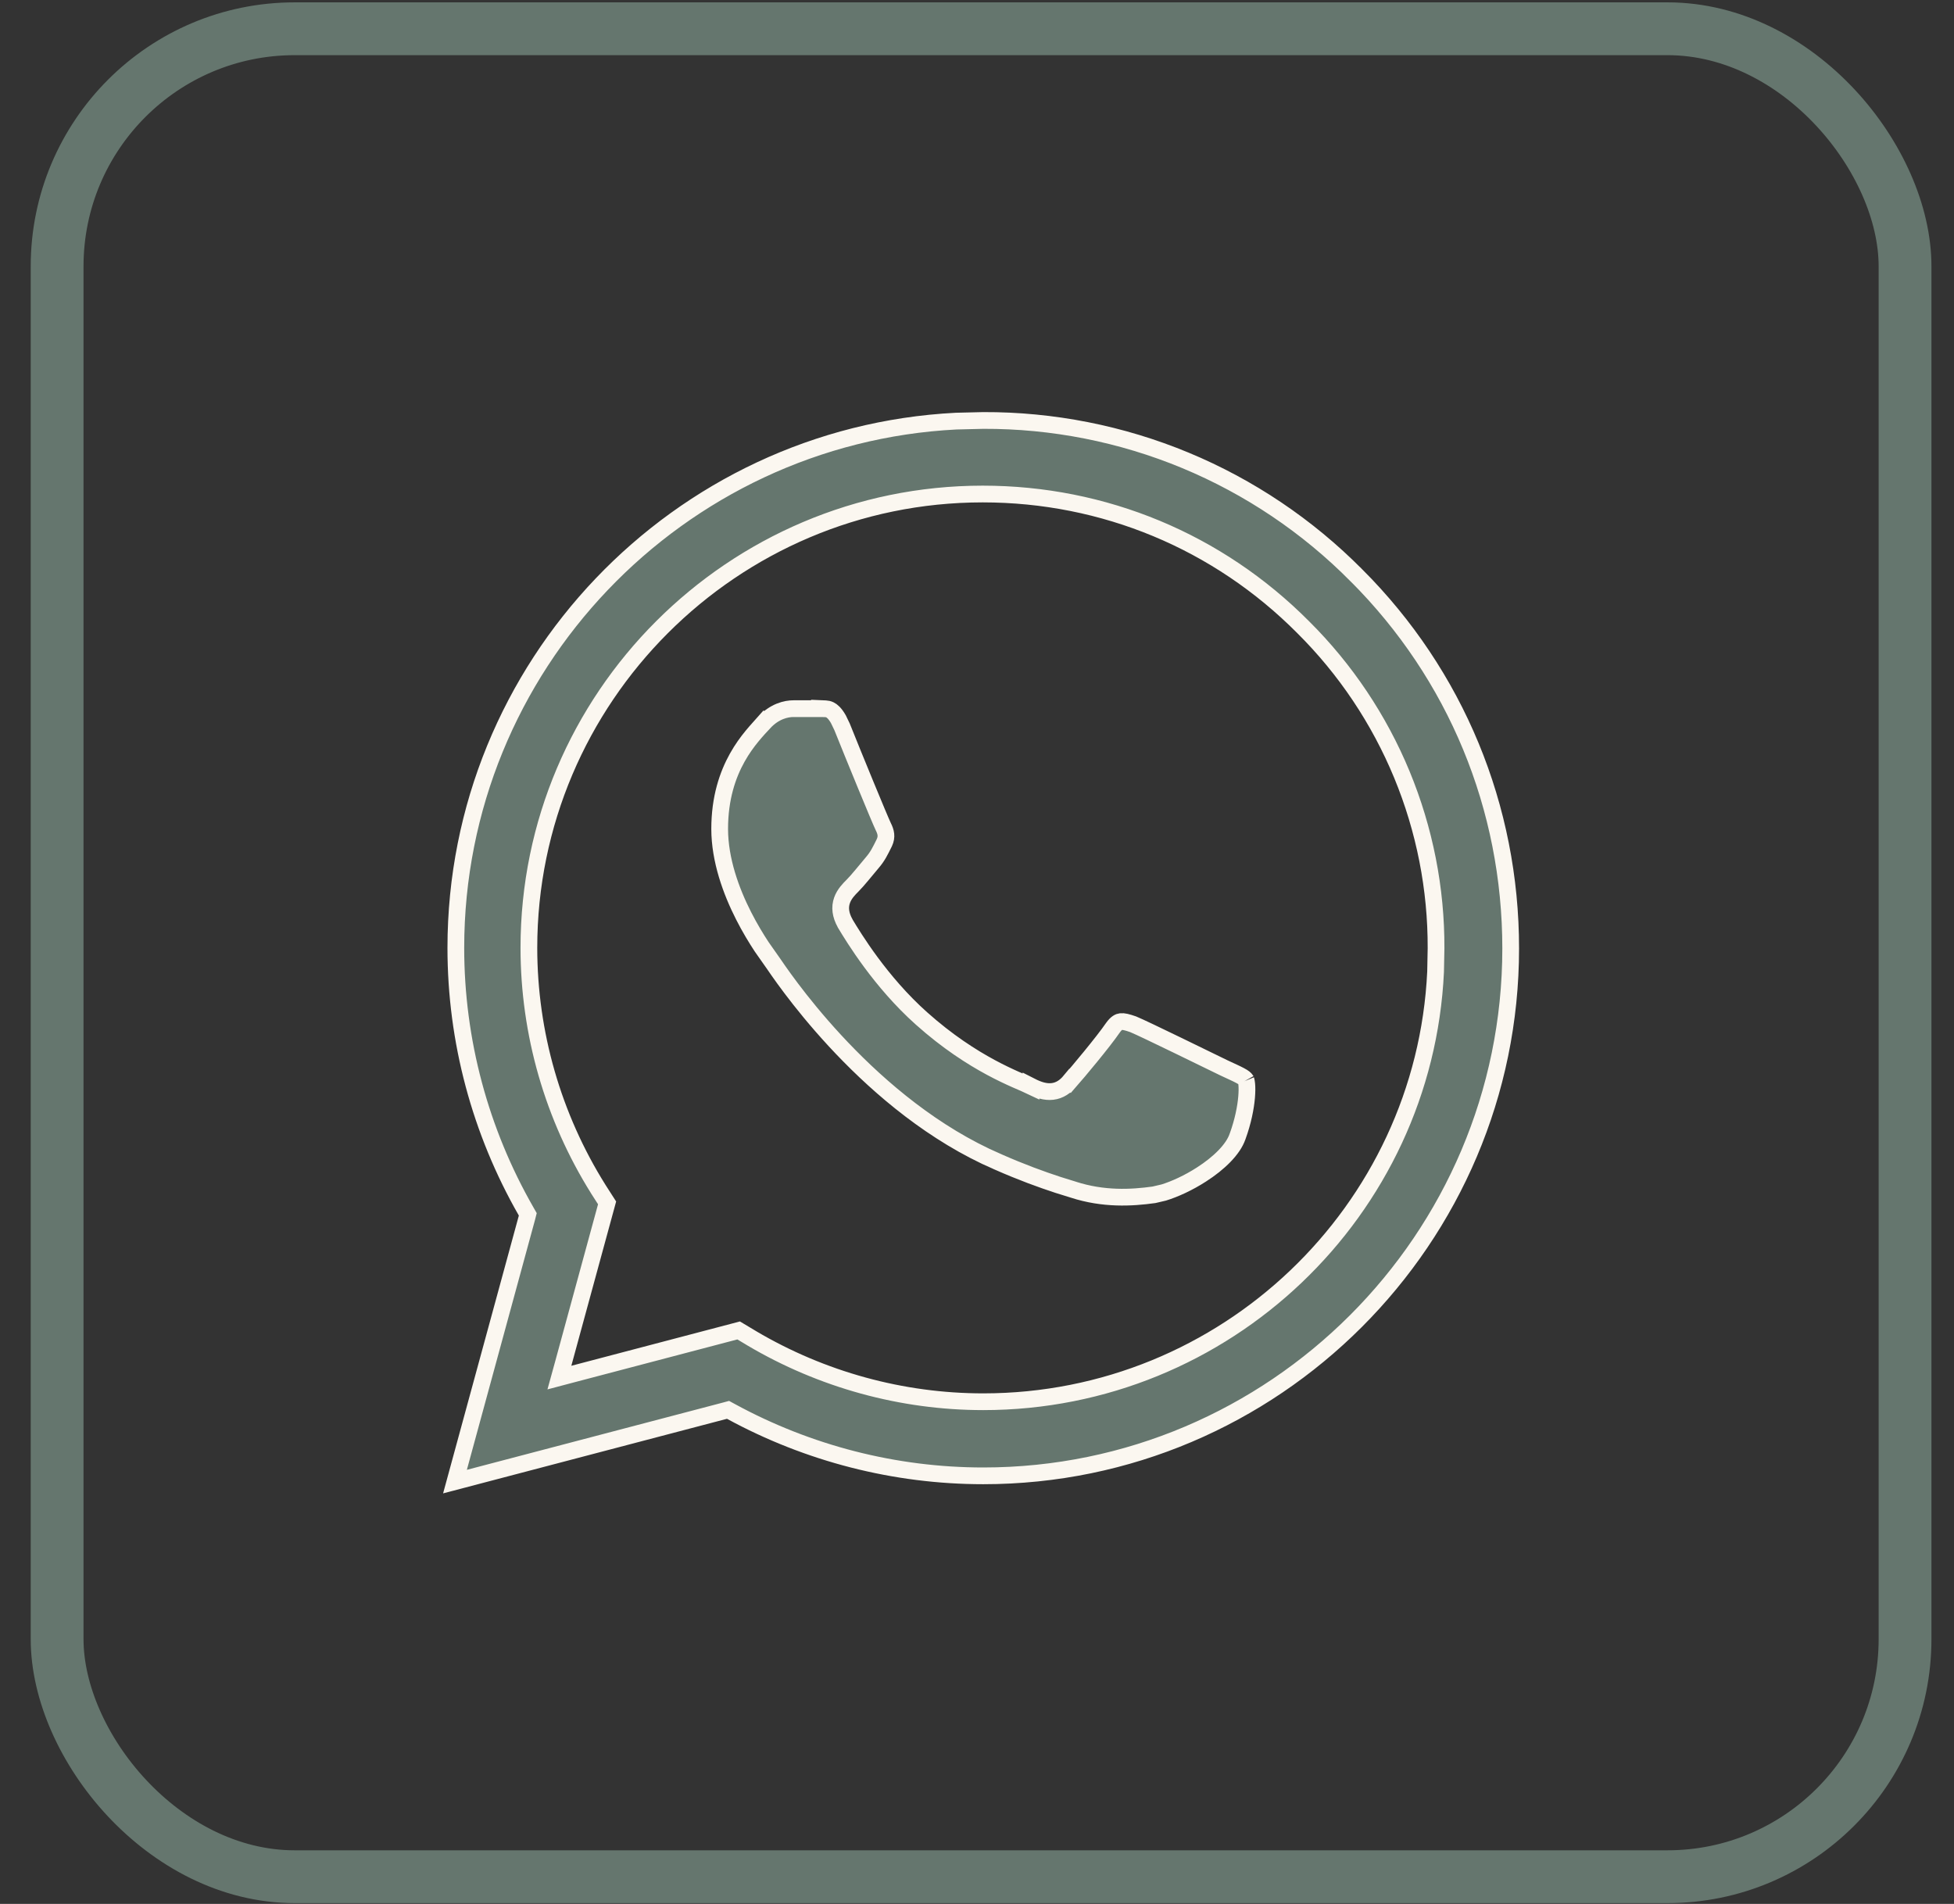<?xml version="1.0" encoding="UTF-8"?> <svg xmlns="http://www.w3.org/2000/svg" width="39" height="38" viewBox="0 0 39 38" fill="none"><rect x="0" y="0" width="39" height="38" fill="#333333" stroke="none"/><rect x="1.14" y="0.574" width="36.883" height="36.883" rx="4.742" stroke="#65766E" stroke-width="1.054"></rect><path d="M19.625 8.392C21.009 8.387 22.381 8.658 23.659 9.188C24.938 9.719 26.097 10.499 27.071 11.482H27.072C29.058 13.469 30.152 16.114 30.152 18.93C30.151 24.729 25.425 29.456 19.625 29.456C17.862 29.456 16.131 29.01 14.59 28.171L14.531 28.139L14.468 28.156L9.081 29.571L10.517 24.304L10.534 24.237L10.5 24.177C9.587 22.583 9.098 20.777 9.098 18.918C9.098 13.3 13.534 8.688 19.084 8.405L19.625 8.392ZM19.614 9.86C14.623 9.86 10.556 13.927 10.556 18.918V18.919C10.557 20.622 11.037 22.29 11.941 23.733L11.942 23.735L12.117 24.008L11.242 27.216L11.165 27.495L11.445 27.421L14.743 26.554L15.007 26.712L15.008 26.713C16.404 27.537 17.998 27.977 19.625 27.977C24.46 27.977 28.429 24.17 28.653 19.394L28.662 18.929C28.667 17.738 28.434 16.559 27.98 15.459C27.525 14.359 26.856 13.359 26.012 12.52C24.308 10.805 22.032 9.86 19.614 9.86ZM16.356 14.143C16.467 14.149 16.502 14.138 16.565 14.168C16.604 14.187 16.663 14.232 16.733 14.354L16.806 14.505C17.02 15.041 17.561 16.36 17.63 16.5C17.683 16.606 17.706 16.7 17.651 16.818C17.564 16.993 17.518 17.092 17.404 17.224C17.266 17.386 17.127 17.565 17.014 17.678C16.948 17.744 16.852 17.84 16.807 17.967C16.756 18.109 16.775 18.261 16.868 18.428L16.87 18.433C17.033 18.704 17.573 19.597 18.392 20.327C19.428 21.253 20.32 21.557 20.578 21.681V21.68C20.723 21.754 20.865 21.8 21.005 21.784C21.153 21.767 21.266 21.685 21.358 21.574L21.359 21.575C21.509 21.404 22.02 20.795 22.211 20.515C22.285 20.411 22.336 20.394 22.371 20.39C22.424 20.384 22.492 20.4 22.616 20.443C22.849 20.539 24.152 21.18 24.43 21.314C24.576 21.383 24.67 21.423 24.75 21.466C24.826 21.506 24.855 21.532 24.869 21.555C24.866 21.549 24.877 21.57 24.884 21.642C24.89 21.706 24.89 21.792 24.881 21.898C24.863 22.108 24.81 22.382 24.701 22.682L24.7 22.684C24.612 22.941 24.332 23.216 23.981 23.441C23.721 23.609 23.445 23.734 23.228 23.801L23.032 23.847C22.58 23.91 22.026 23.939 21.424 23.745L21.422 23.744L21.113 23.648C20.784 23.54 20.391 23.398 19.919 23.19L19.918 23.189L19.674 23.079C17.185 21.893 15.553 19.395 15.423 19.211L15.42 19.207L15.201 18.895C15.096 18.735 14.967 18.525 14.842 18.279C14.591 17.786 14.365 17.165 14.364 16.545C14.364 15.302 15.007 14.696 15.247 14.423L15.248 14.424C15.46 14.194 15.693 14.144 15.837 14.144H16.356V14.143Z" fill="#65766E" stroke="#FBF7F0" stroke-width="0.334"></path></svg> 